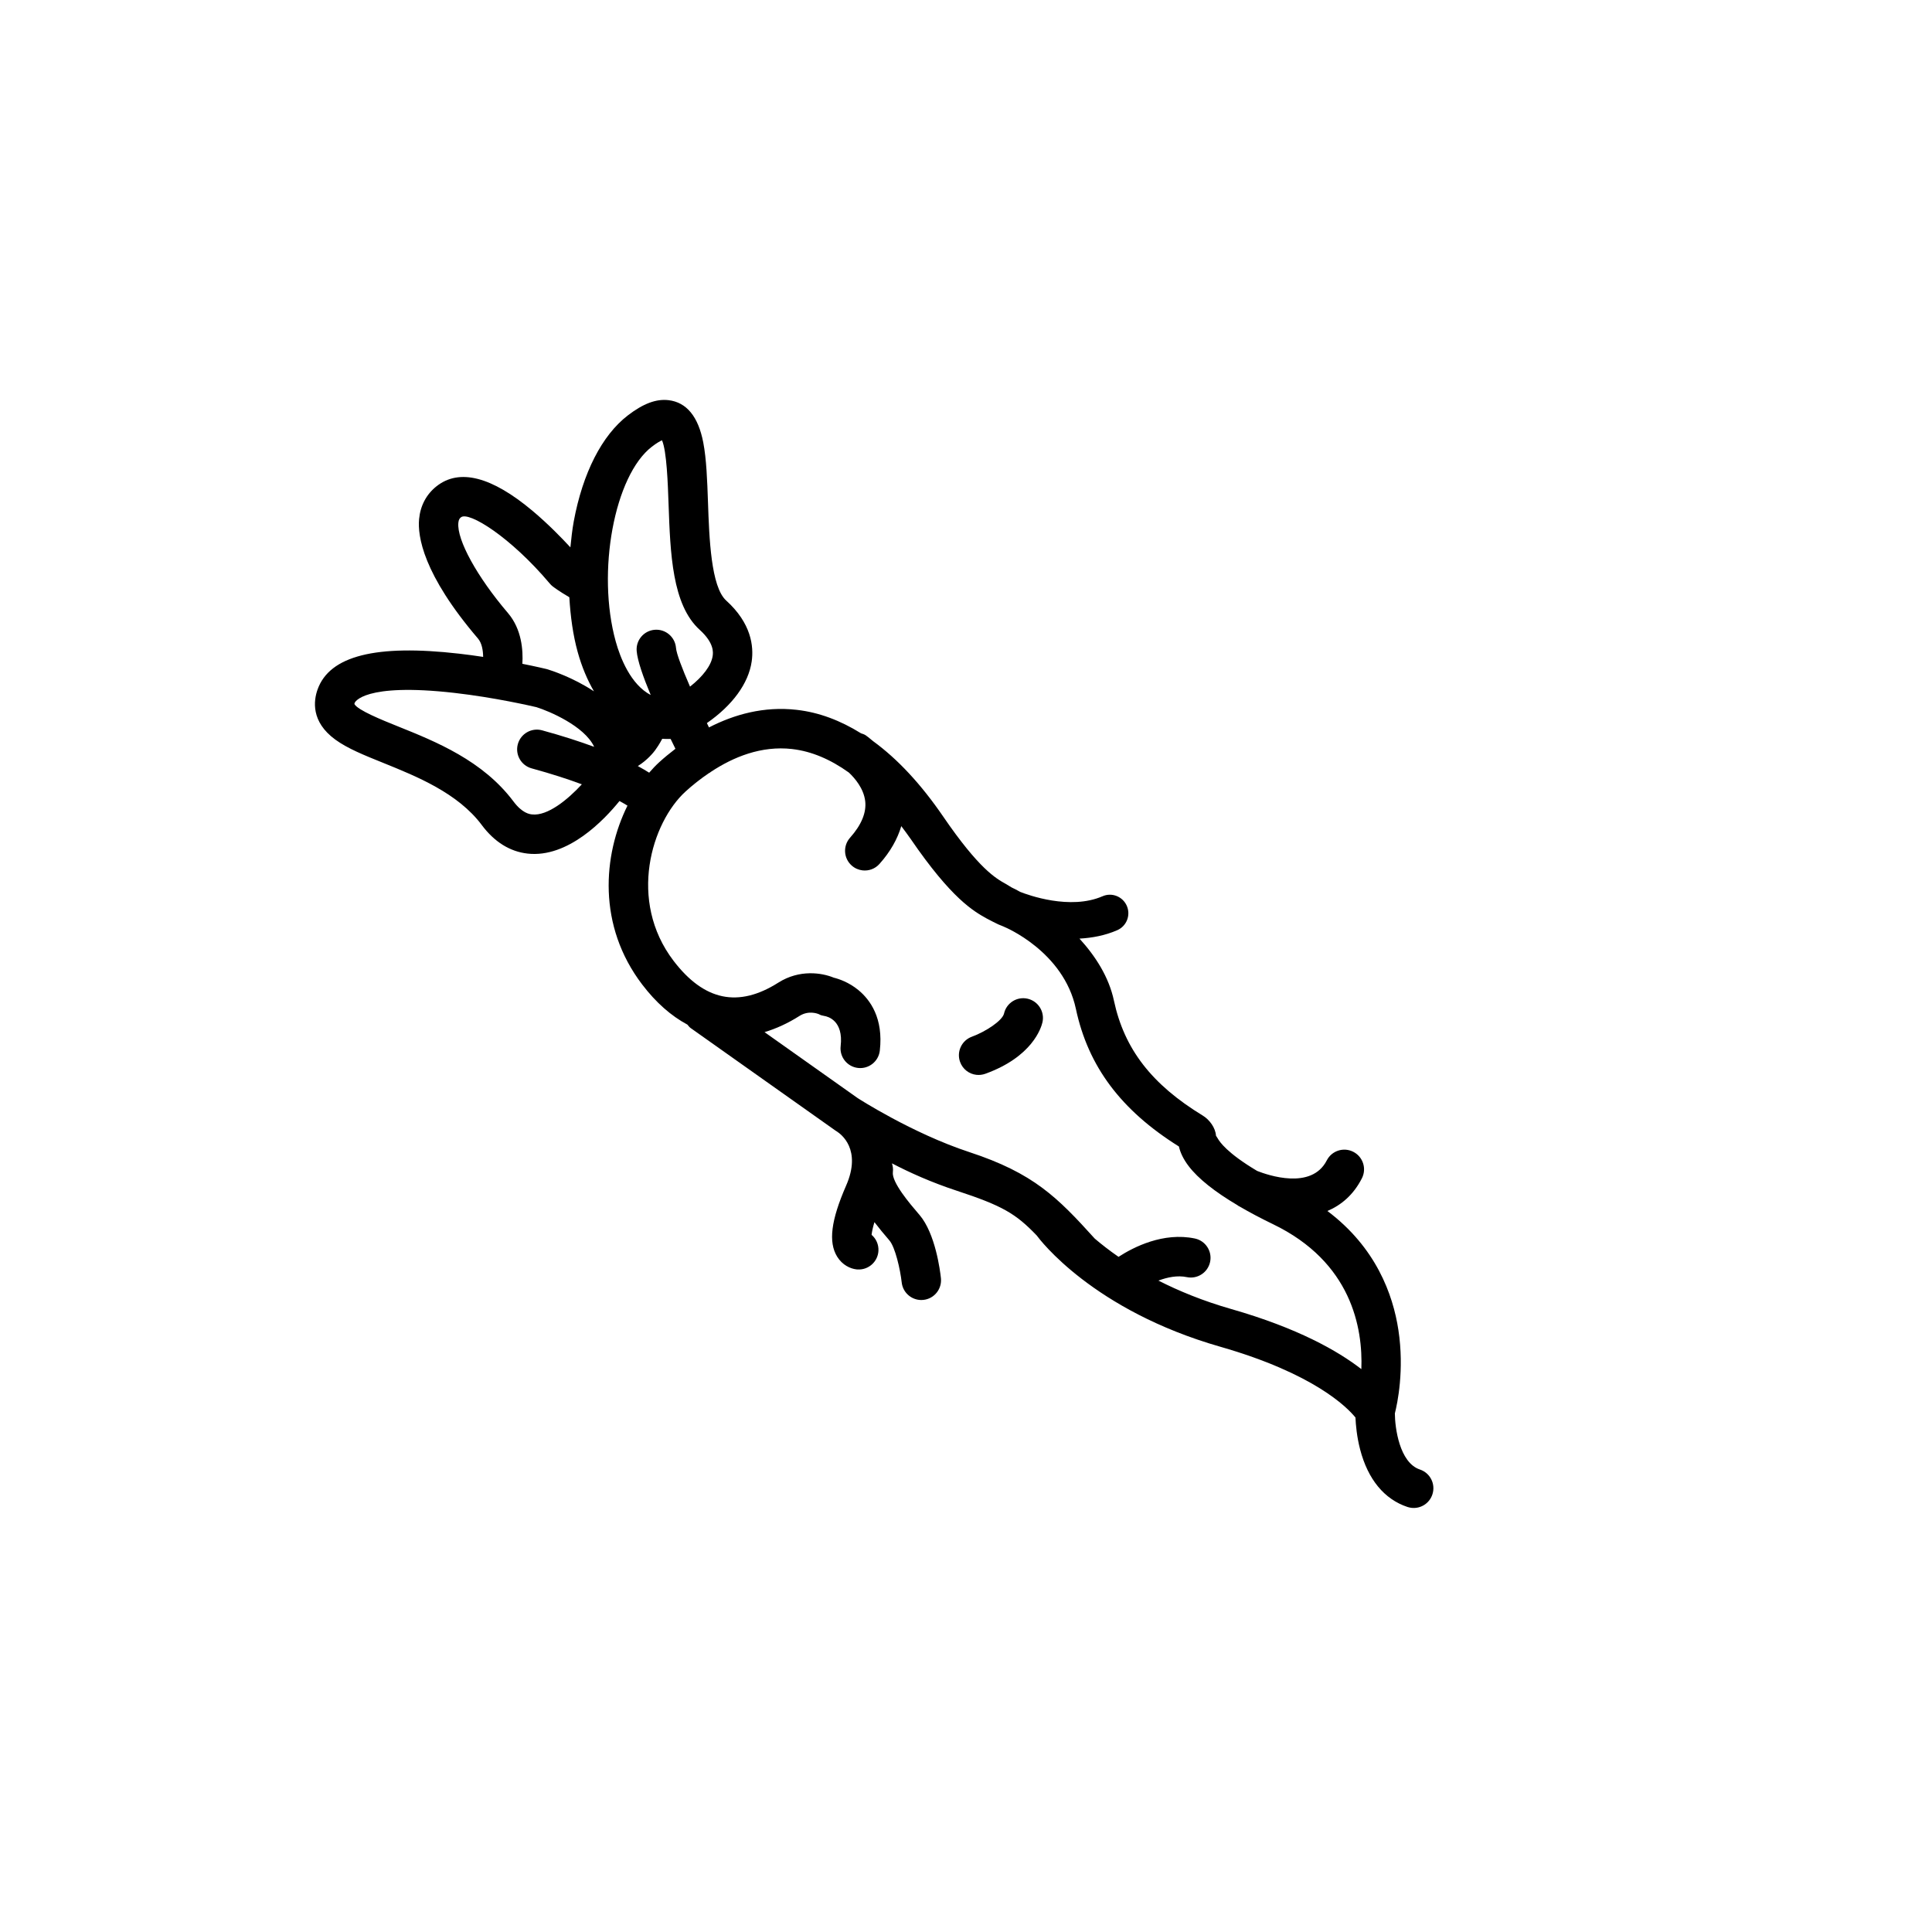 <?xml version="1.0" encoding="UTF-8"?>
<!-- Uploaded to: ICON Repo, www.iconrepo.com, Generator: ICON Repo Mixer Tools -->
<svg fill="#000000" width="800px" height="800px" version="1.1" viewBox="144 144 512 512" xmlns="http://www.w3.org/2000/svg">
 <g>
  <path d="m271.67 362.64c3.359 4.488 7.445 7.031 12.121 7.566 10.734 1.23 20.395-8.996 24.375-13.926 0.816 0.441 1.531 0.855 2.121 1.223-6.519 13.16-8 31.801 3.914 47.422 3.633 4.769 7.664 8.305 11.965 10.609 0.266 0.301 0.492 0.641 0.828 0.883l38.387 27.18c0.176 0.121 0.152 0.117 0.344 0.223 1.152 0.727 6.711 4.781 2.5 14.395-4.012 9.176-4.734 14.973-2.367 18.816 1.367 2.207 3.465 3.18 5.109 3.367 0.109 0.012 0.227 0.02 0.328 0.023 2.883 0.152 5.344-2.062 5.5-4.934 0.09-1.684-0.625-3.231-1.812-4.242 0.059-0.641 0.262-1.754 0.75-3.367 1.246 1.633 2.508 3.148 3.633 4.449l0.348 0.414c1.516 1.777 2.852 7.598 3.246 11.105 0.266 2.473 2.223 4.363 4.606 4.637 0.367 0.047 0.762 0.047 1.148 0.004 2.871-0.309 4.941-2.883 4.641-5.758-0.207-1.93-1.449-11.82-5.684-16.773l-0.359-0.418c-2.117-2.469-7.07-8.258-6.691-10.941 0.105-0.805-0.012-1.57-0.242-2.297 4.59 2.394 10.379 5.023 17.164 7.25 12.117 3.981 15.648 6.074 21.195 11.859 0.82 1.125 14.906 19.828 48.684 29.5 24.738 7.094 33.547 15.98 35.789 18.746 0.086 1.918 0.352 5.098 1.246 8.504 2.066 7.898 6.394 13.156 12.535 15.203 0.348 0.105 0.707 0.191 1.055 0.23 2.414 0.281 4.758-1.152 5.547-3.547 0.91-2.734-0.559-5.688-3.301-6.606-5.445-1.809-6.625-11.129-6.641-14.871 0.676-2.672 2.543-11.496 0.941-22.07-1.441-9.527-5.996-21.938-18.816-31.57 3.633-1.551 6.883-4.238 9.133-8.656 1.32-2.57 0.297-5.719-2.273-7.027-2.574-1.32-5.723-0.293-7.031 2.277-4.055 7.926-15.637 3.898-18.438 2.793-8.047-4.781-9.992-7.789-10.445-8.602-0.16-0.289-0.316-0.504-0.48-0.754-0.117-2.039-1.691-4.223-3.481-5.309-13.551-8.254-20.816-17.648-23.559-30.469-1.344-6.309-4.934-11.844-9.129-16.438 3.32-0.191 6.727-0.801 10-2.227 2.488-1.082 3.621-3.969 2.543-6.453-1.082-2.484-3.969-3.633-6.453-2.539-8.594 3.727-19.73-0.344-21.793-1.16-0.898-0.504-1.648-0.887-2.293-1.188-0.523-0.332-1.043-0.648-1.531-0.926-2.641-1.473-7.062-3.941-16.59-17.852-5.879-8.59-12.086-15.254-18.574-19.98-0.977-0.852-1.727-1.387-1.969-1.559-0.383-0.262-0.812-0.367-1.23-0.52-5.477-3.406-11.129-5.543-16.957-6.211l-0.086-0.012c-8.746-0.996-16.594 1.238-23.254 4.66-0.188-0.383-0.371-0.766-0.555-1.152 6.707-4.644 11.035-10.465 11.875-16.344 0.578-4.039-0.121-10.125-6.766-16.137-4.035-3.664-4.492-16.574-4.816-26.008-0.207-5.883-0.402-11.441-1.254-15.879-1.336-6.887-4.438-10.656-9.234-11.211-3.258-0.371-6.676 0.91-10.746 4.035-6.867 5.273-11.961 15.25-14.34 28.086-0.414 2.266-0.66 4.578-0.891 6.887-2.297-2.488-5.91-6.211-10.027-9.668-10.848-9.105-19.41-11.297-25.453-6.516-2.672 2.117-4.273 5.113-4.613 8.66-0.438 4.508 1.004 14.617 15.613 31.703 1.031 1.211 1.336 3.148 1.359 4.852-2.051-0.312-4.172-0.605-6.379-0.855-22.062-2.527-34.328 0.578-37.504 9.5-1.043 2.926-1.809 8.535 4.715 13.281 3.223 2.352 7.648 4.133 12.758 6.191 8.773 3.551 19.691 7.949 26.043 16.434zm41.355-15.629c2.516-1.547 4.156-3.602 4.555-4.141 0.387-0.527 1.18-1.664 1.918-3.082 0.73 0.059 1.477 0.055 2.223 0.039 0.441 0.922 0.871 1.793 1.273 2.606-1.547 1.188-3.019 2.398-4.316 3.582-0.91 0.828-1.789 1.762-2.644 2.754-0.863-0.547-1.859-1.137-3.008-1.758zm18.91 1.832c0.039-0.02 0.102-0.031 0.141-0.051 0.117-0.059 0.188-0.168 0.309-0.238 5.934-3.926 13.348-6.992 21.562-6.051l0.059 0.012c5.059 0.59 10.051 2.711 14.953 6.219 1.57 1.477 3.906 4.18 4.324 7.527 0.371 3.047-0.969 6.328-4.004 9.734-1.926 2.156-1.734 5.461 0.422 7.375 0.836 0.746 1.84 1.168 2.875 1.289 1.633 0.188 3.324-0.387 4.5-1.719 2.902-3.25 4.758-6.606 5.777-10.004 0.82 1.102 1.641 2.18 2.465 3.367 10.914 15.945 16.688 19.16 20.129 21.09 0.66 0.371 2.848 1.465 3.082 1.566 0.609 0.258 1.094 0.453 1.516 0.621 0.035 0.016 0.051 0.035 0.082 0.047 0.168 0.059 15.738 6.488 18.992 21.723 3.258 15.285 11.984 26.898 27.305 36.48 0.336 1.492 1.094 3.254 2.59 5.211 2.519 3.305 6.879 6.769 12.934 10.352 0.117 0.07 0.195 0.172 0.316 0.227 0.066 0.035 0.141 0.059 0.211 0.098 2.648 1.547 5.594 3.113 8.891 4.707 20.816 10.047 23.824 27.508 23.406 38.406-6.254-4.848-16.879-10.887-34.492-15.926-7.477-2.144-13.879-4.781-19.285-7.535 2.383-0.898 5.039-1.438 7.523-0.918 2.832 0.586 5.586-1.23 6.176-4.055 0.586-2.832-1.23-5.594-4.055-6.184-8.363-1.738-16.191 2.262-20.219 4.863-2.473-1.715-4.543-3.34-6.297-4.832-9.93-10.984-16.227-17.336-33.23-22.922-15.141-4.973-29.555-14.277-29.66-14.355l-24.625-17.441c3.059-0.922 6.16-2.324 9.254-4.289 2.383-1.508 4.691-0.656 5.133-0.473 0.516 0.289 0.902 0.383 1.484 0.48 0.855 0.137 5.09 1.176 4.301 7.996-0.328 2.863 1.727 5.453 4.594 5.777 2.867 0.328 5.461-1.734 5.785-4.594 0.984-8.594-2.551-13.469-5.688-16.051-2.535-2.082-5.164-2.949-6.519-3.281-3.125-1.301-9.074-2.246-14.695 1.32-10.59 6.715-19.668 4.816-27.77-5.801-12.16-15.949-5.824-36.648 3.203-44.863 1.812-1.656 3.918-3.332 6.246-4.906zm-15.184-86.461c1.273-0.984 2.144-1.461 2.684-1.703 1.254 2.856 1.551 11.492 1.738 16.844 0.465 13.148 0.941 26.758 8.254 33.383 3.914 3.551 3.551 6.082 3.438 6.906-0.367 2.555-2.625 5.496-6.004 8.152-2.106-4.828-3.598-8.762-3.715-10.262-0.234-2.887-2.75-5.027-5.625-4.805-2.883 0.227-5.027 2.746-4.797 5.617 0.195 2.559 1.754 6.961 3.719 11.672-5.285-2.785-8.039-9.754-9.27-14.188-5.109-18.41-0.367-43.984 9.578-51.617zm-51.289 20.172c0.09-0.922 0.398-1.234 0.711-1.473 2.051-1.629 13.09 5.184 23.531 17.574 0.227 0.273 0.48 0.52 0.75 0.734 0.176 0.137 1.719 1.309 4.422 2.887 0.301 5.098 0.977 10.047 2.215 14.516 1.102 3.977 2.578 7.422 4.309 10.418-5.562-3.691-11.332-5.543-12.363-5.856-0.098-0.02-0.188-0.051-0.277-0.07-0.207-0.051-2.644-0.637-6.328-1.371 0.211-3.57-0.152-9.152-3.824-13.457-8.172-9.57-13.578-19.402-13.145-23.902zm-27.551 48.012c0.004-0.055 0.031-0.16 0.086-0.316 0.02-0.051 2.211-5.391 26.469-2.621 10.672 1.219 20.426 3.481 21.699 3.777 3.344 1.043 12.688 4.988 15.27 10.461 0 0.016-0.012 0.023-0.016 0.039-3.844-1.414-8.363-2.891-13.773-4.367-2.785-0.754-5.652 0.891-6.418 3.672-0.762 2.785 0.883 5.656 3.668 6.414 5.34 1.461 9.699 2.887 13.297 4.227-3.723 4.031-9.078 8.449-13.199 7.977-0.641-0.07-2.578-0.297-4.938-3.457-8.113-10.812-20.523-15.824-30.516-19.84-4.309-1.727-10.773-4.34-11.629-5.965z"/>
  <path d="m402.75 428.84c0.777 0.09 1.578 0 2.363-0.277 12.469-4.504 14.801-12.152 15.148-13.637 0.641-2.816-1.125-5.606-3.93-6.258-2.82-0.648-5.617 1.113-6.254 3.926-0.441 1.891-4.852 4.801-8.516 6.141-2.707 0.984-4.109 3.977-3.133 6.68 0.691 1.938 2.41 3.211 4.32 3.426z"/>
 </g>
</svg>